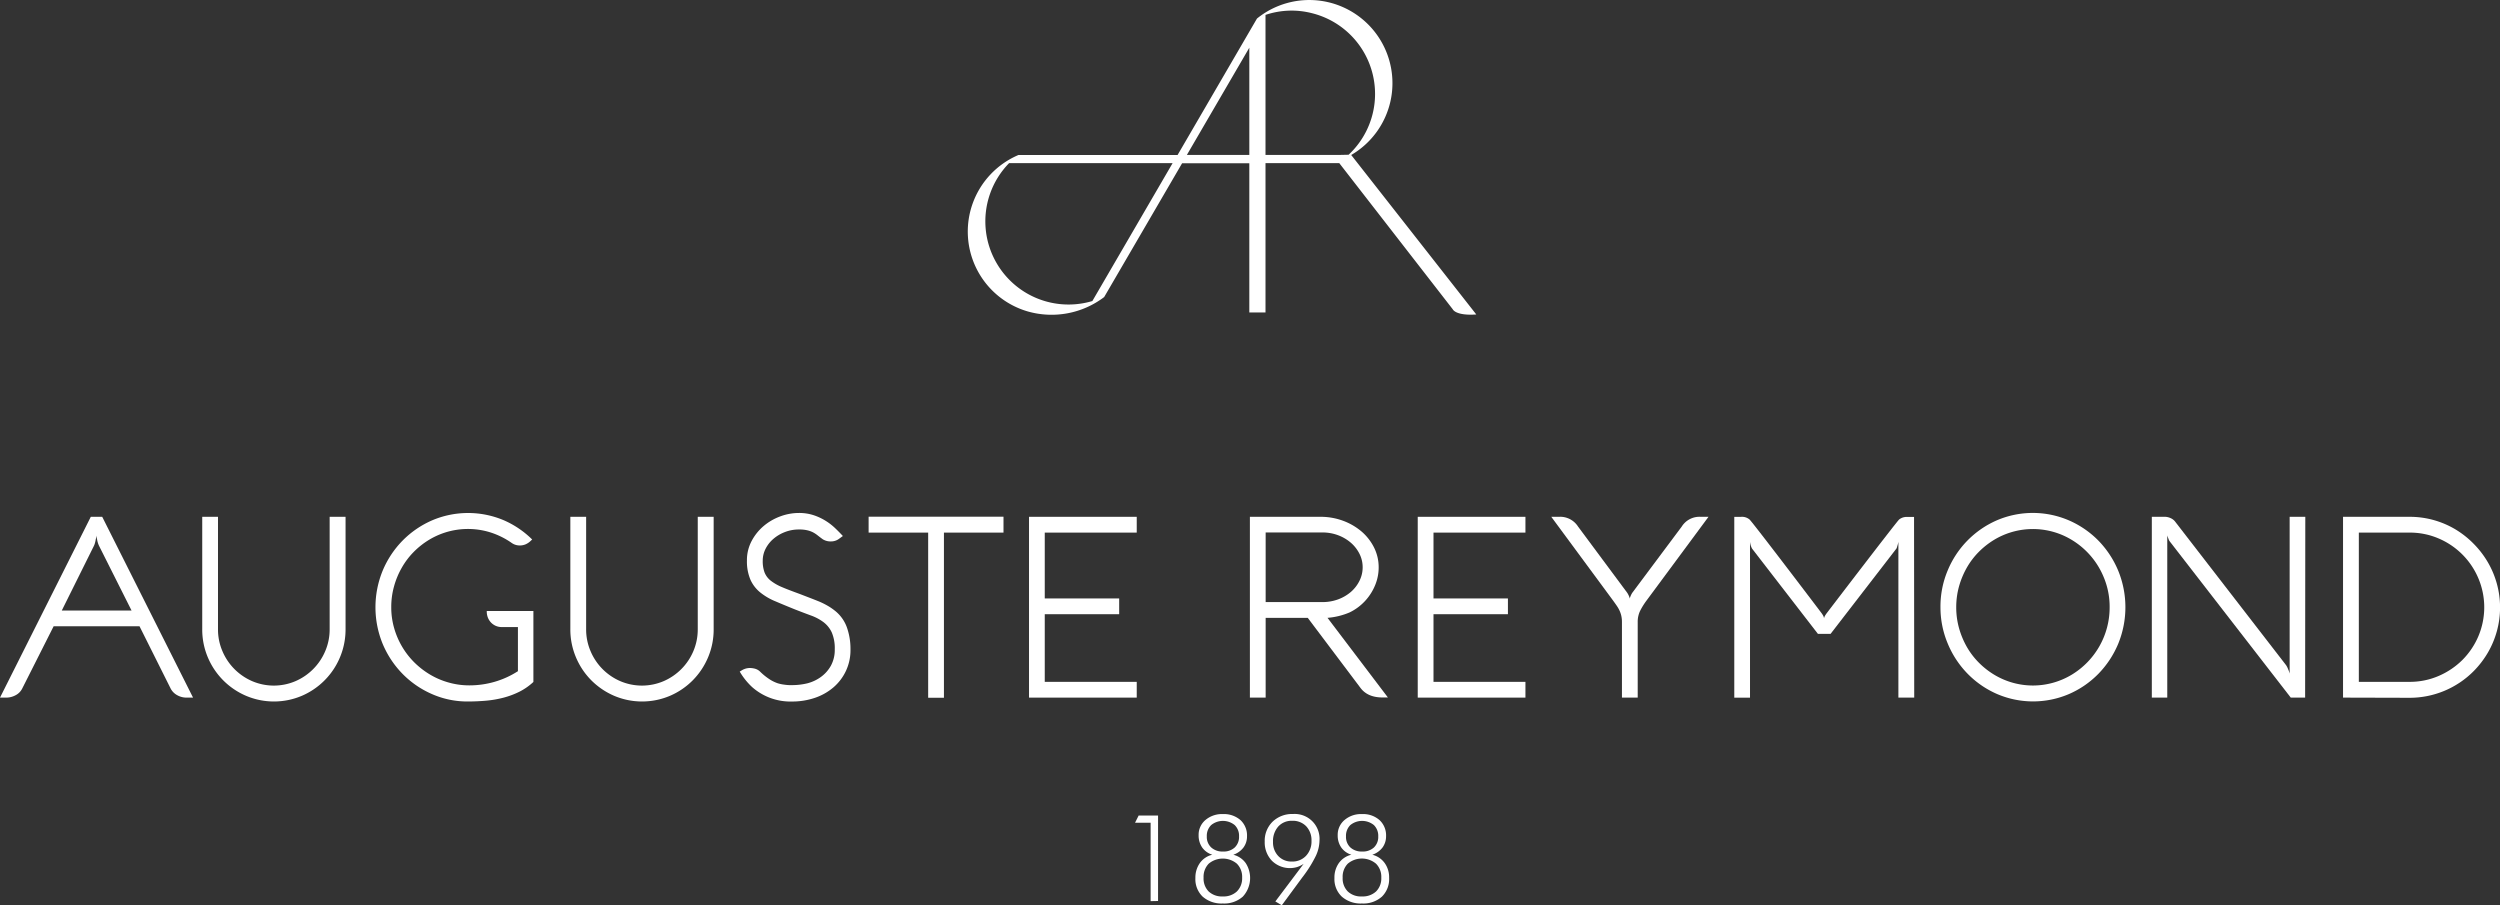 <?xml version="1.0" encoding="UTF-8"?> <svg xmlns="http://www.w3.org/2000/svg" id="Calque_1" data-name="Calque 1" viewBox="0 0 696.34 252.12"><rect x="0" y="0" width="696.34" height="252.12" fill="#333333" stroke="none"/><defs><style>.cls-1{fill:#ffffff;}</style></defs><path class="cls-1" d="M394.13,387.44V365.6h-4.34l1-2h5.41v23.8Z" transform="translate(-73.64 -136.44)"></path><path class="cls-1" d="M411.31,374.51a5.37,5.37,0,0,1-2.81-2,5.86,5.86,0,0,1-1-3.43,5.36,5.36,0,0,1,1.89-4.23,7.1,7.1,0,0,1,4.88-1.66,7,7,0,0,1,4.89,1.68,5.8,5.8,0,0,1,1.82,4.47,5.2,5.2,0,0,1-1,3.18,6,6,0,0,1-2.82,2,6,6,0,0,1,3.43,2.29,7.63,7.63,0,0,1-.78,9.37,7.77,7.77,0,0,1-5.57,1.91,7.93,7.93,0,0,1-5.61-1.9A6.73,6.73,0,0,1,406.6,381a7,7,0,0,1,1.25-4.18A5.93,5.93,0,0,1,411.31,374.51Zm2.92,11.62a5.42,5.42,0,0,0,3.94-1.4,5.13,5.13,0,0,0,1.45-3.83,5.19,5.19,0,0,0-1.46-3.89,6.12,6.12,0,0,0-7.85,0,5.24,5.24,0,0,0-1.43,3.9,5.12,5.12,0,0,0,1.42,3.84A5.37,5.37,0,0,0,414.23,386.13Zm.07-12.51a4.51,4.51,0,0,0,3.26-1.13,4.05,4.05,0,0,0,1.2-3.1,4.13,4.13,0,0,0-1.22-3.14,5.19,5.19,0,0,0-6.54,0,4.16,4.16,0,0,0-1.22,3.14,4,4,0,0,0,1.22,3.09A4.63,4.63,0,0,0,414.3,373.62Z" transform="translate(-73.64 -136.44)"></path><path class="cls-1" d="M436.75,377.05a7.1,7.1,0,0,1-1.84.9,7.12,7.12,0,0,1-7-1.76,7.36,7.36,0,0,1-2-5.32,7.43,7.43,0,0,1,2.19-5.56,7.83,7.83,0,0,1,5.7-2.14,6.92,6.92,0,0,1,7.37,7.37,10.48,10.48,0,0,1-1,4.25,34.5,34.5,0,0,1-3.76,6l-5.75,7.81-1.79-1.08Zm2.19-6.38a5.68,5.68,0,0,0-1.47-4.08,5.16,5.16,0,0,0-3.9-1.53,5,5,0,0,0-3.89,1.6,6.1,6.1,0,0,0-1.46,4.27,5.47,5.47,0,0,0,1.47,3.95,5,5,0,0,0,3.81,1.53,5.16,5.16,0,0,0,3.92-1.6A5.82,5.82,0,0,0,438.94,370.67Z" transform="translate(-73.64 -136.44)"></path><path class="cls-1" d="M450.05,374.51a5.33,5.33,0,0,1-2.81-2,5.79,5.79,0,0,1-1-3.43,5.36,5.36,0,0,1,1.89-4.23,7.07,7.07,0,0,1,4.87-1.66,6.92,6.92,0,0,1,4.89,1.68,5.77,5.77,0,0,1,1.82,4.47,5.26,5.26,0,0,1-1,3.18,6,6,0,0,1-2.83,2,6,6,0,0,1,3.43,2.29,6.77,6.77,0,0,1,1.25,4.13,6.85,6.85,0,0,1-2,5.24,7.75,7.75,0,0,1-5.57,1.91,7.92,7.92,0,0,1-5.6-1.9,6.7,6.7,0,0,1-2.06-5.19,6.94,6.94,0,0,1,1.24-4.18A6,6,0,0,1,450.05,374.51ZM453,386.13a5.44,5.44,0,0,0,3.94-1.4,5.12,5.12,0,0,0,1.44-3.83A5.18,5.18,0,0,0,456.9,377a6.12,6.12,0,0,0-7.85,0,5.2,5.2,0,0,0-1.43,3.9,5.12,5.12,0,0,0,1.42,3.84A5.34,5.34,0,0,0,453,386.13Zm.06-12.51a4.55,4.55,0,0,0,3.27-1.13,4.05,4.05,0,0,0,1.2-3.1,4.16,4.16,0,0,0-1.22-3.14,5.2,5.2,0,0,0-6.55,0,4.16,4.16,0,0,0-1.21,3.14,4,4,0,0,0,1.21,3.09A4.63,4.63,0,0,0,453,373.62Z" transform="translate(-73.64 -136.44)"></path><path class="cls-1" d="M98.93,280.39h3.18l25.3,50.36h-1.76a5.24,5.24,0,0,1-2.68-.69,4.43,4.43,0,0,1-1.8-1.84l-8.67-17.34H88.58l-8.75,17.34a4.2,4.2,0,0,1-1.8,1.84,5.48,5.48,0,0,1-2.73.69H73.64Zm-8.08,26.1h19.43l-9-17.91a6.32,6.32,0,0,1-.36-.89,6.84,6.84,0,0,1-.24-1,6.31,6.31,0,0,1-.16-1.06c-.06.36-.12.71-.21,1.06a8.26,8.26,0,0,1-.22,1,4.59,4.59,0,0,1-.34.89Z" transform="translate(-73.64 -136.44)"></path><path class="cls-1" d="M134.36,311.68a15.28,15.28,0,0,0,1.23,6.12,15.77,15.77,0,0,0,8.28,8.36,15.33,15.33,0,0,0,12.08,0,15.77,15.77,0,0,0,8.28-8.36,15.28,15.28,0,0,0,1.23-6.12V280.39h4.43v31.29a20.11,20.11,0,0,1-12.18,18.57,19.87,19.87,0,0,1-15.53,0,20.12,20.12,0,0,1-10.65-10.71,19.9,19.9,0,0,1-1.56-7.86V280.39h4.39Z" transform="translate(-73.64 -136.44)"></path><path class="cls-1" d="M222.21,306.62v19.77a16.93,16.93,0,0,1-3.8,2.67,22.94,22.94,0,0,1-4.42,1.68,29.73,29.73,0,0,1-4.89.86c-1.69.15-3.4.23-5.13.23a24.4,24.4,0,0,1-10-2.06,26,26,0,0,1-8.19-5.62,26.6,26.6,0,0,1-5.54-8.34,26.89,26.89,0,0,1,0-20.45,26.53,26.53,0,0,1,5.54-8.35,26.22,26.22,0,0,1,8.19-5.62,25.52,25.52,0,0,1,19.83-.11,25.84,25.84,0,0,1,8.07,5.43l-.35.32a4.84,4.84,0,0,1-1.43,1,4,4,0,0,1-1.7.34,3.82,3.82,0,0,1-2.25-.72,22.09,22.09,0,0,0-5.66-2.84,20.95,20.95,0,0,0-17.27,1.95,22.17,22.17,0,0,0-4.32,3.4,21,21,0,0,0-3.34,4.41,22.36,22.36,0,0,0-2.16,5.21,21.27,21.27,0,0,0-.77,5.78,20.85,20.85,0,0,0,.79,5.78,21.95,21.95,0,0,0,5.65,9.62,22.75,22.75,0,0,0,4.41,3.4,21.27,21.27,0,0,0,5.19,2.2,20.88,20.88,0,0,0,5.71.78,25.19,25.19,0,0,0,7.06-1,24.67,24.67,0,0,0,6.47-2.95V311.1h-4.47a4.09,4.09,0,0,1-1.75-.36,4.14,4.14,0,0,1-1.32-.95,4.32,4.32,0,0,1-.85-1.38,4.77,4.77,0,0,1-.29-1.65v-.14Z" transform="translate(-73.64 -136.44)"></path><path class="cls-1" d="M236.9,311.68a15.28,15.28,0,0,0,1.23,6.12,15.71,15.71,0,0,0,8.27,8.36,15.35,15.35,0,0,0,12.09,0,15.77,15.77,0,0,0,8.28-8.36,15.44,15.44,0,0,0,1.22-6.12V280.39h4.43v31.29a19.9,19.9,0,0,1-1.56,7.86,20.28,20.28,0,0,1-4.27,6.4,20.07,20.07,0,0,1-6.34,4.31,19.9,19.9,0,0,1-15.54,0,20.38,20.38,0,0,1-6.36-4.31,20.14,20.14,0,0,1-4.28-6.4,19.91,19.91,0,0,1-1.57-7.86V280.39h4.4Z" transform="translate(-73.64 -136.44)"></path><path class="cls-1" d="M302.82,286.65c-.54-.39-1-.74-1.43-1.08a8,8,0,0,0-1.31-.86,7,7,0,0,0-1.6-.57,9.78,9.78,0,0,0-2.3-.22,10.67,10.67,0,0,0-3.87.7,10.86,10.86,0,0,0-3.21,1.88,9,9,0,0,0-2.2,2.76,7.25,7.25,0,0,0-.81,3.34,9.08,9.08,0,0,0,.51,3.3,5.57,5.57,0,0,0,1.72,2.28,13.65,13.65,0,0,0,3.2,1.82c1.32.57,3,1.19,4.9,1.89L299.3,303c.89.34,1.74.68,2.53,1a21.23,21.23,0,0,1,2.24,1.11,15.3,15.3,0,0,1,2,1.34,10.41,10.41,0,0,1,3.46,4.74,18,18,0,0,1,1,6.13,13.59,13.59,0,0,1-4.81,10.63,15.59,15.59,0,0,1-5.18,2.89,19.58,19.58,0,0,1-6.31,1,16.08,16.08,0,0,1-11.07-4,18.82,18.82,0,0,1-3.48-4.34l.53-.32a4.41,4.41,0,0,1,2.21-.68,5.82,5.82,0,0,1,1.62.23,3.33,3.33,0,0,1,1.37.84,16.88,16.88,0,0,0,2.62,2.1,10.39,10.39,0,0,0,2.21,1.08,11,11,0,0,0,2,.41,11.12,11.12,0,0,0,2,.11,18,18,0,0,0,4.23-.49,11.14,11.14,0,0,0,3.83-1.79,9.68,9.68,0,0,0,2.78-3.14,9.14,9.14,0,0,0,1.07-4.55,11.18,11.18,0,0,0-.84-4.72,7.62,7.62,0,0,0-2.34-2.88,13.38,13.38,0,0,0-3.53-1.85q-2-.74-4.39-1.67-3-1.21-5.45-2.26a17,17,0,0,1-4.2-2.46,9.71,9.71,0,0,1-2.71-3.49,12.92,12.92,0,0,1-1-5.38,11.34,11.34,0,0,1,1.3-5.45,14.11,14.11,0,0,1,3.35-4.18,15.36,15.36,0,0,1,4.64-2.69,15,15,0,0,1,5.19-.95,13.05,13.05,0,0,1,4,.59,15.58,15.58,0,0,1,3.3,1.51,16,16,0,0,1,2.71,2.06c.81.77,1.55,1.52,2.23,2.26l-1.09.79a3.59,3.59,0,0,1-1,.52,3.88,3.88,0,0,1-1.31.2A4.11,4.11,0,0,1,302.82,286.65Z" transform="translate(-73.64 -136.44)"></path><path class="cls-1" d="M315.58,284.79v-4.43h37.57v4.43H336.56v46h-4.39v-46Z" transform="translate(-73.64 -136.44)"></path><path class="cls-1" d="M390.26,330.75h-30V280.39h30v4.4H364.64v18.34h20.73v4.39H364.64v18.84h25.62Z" transform="translate(-73.64 -136.44)"></path><path class="cls-1" d="M426.17,330.75h-4.39V280.39H441.4a17.88,17.88,0,0,1,6.35,1.11,17,17,0,0,1,5.15,3,14.38,14.38,0,0,1,3.48,4.48,12.29,12.29,0,0,1,1.27,5.49,13,13,0,0,1-1,5,14.62,14.62,0,0,1-2.79,4.36,14.45,14.45,0,0,1-4.28,3.18,19.6,19.6,0,0,1-6.18,1.52l16.82,22.18h-1.5q-4.15,0-6.14-2.67l-14.68-19.5H426.17Zm0-46v19.39H442a12.49,12.49,0,0,0,4.34-.75,11.69,11.69,0,0,0,3.56-2.07,9.91,9.91,0,0,0,2.4-3.1,8.33,8.33,0,0,0,.89-3.77,8.23,8.23,0,0,0-.89-3.76,10,10,0,0,0-2.4-3.08,11.73,11.73,0,0,0-3.56-2.09,12.27,12.27,0,0,0-4.34-.77Z" transform="translate(-73.64 -136.44)"></path><path class="cls-1" d="M498.53,330.75h-30V280.39h30v4.4H472.92v18.34h20.73v4.39H472.92v18.84h25.61Z" transform="translate(-73.64 -136.44)"></path><path class="cls-1" d="M529.8,330.75h-4.39V309.7a7.63,7.63,0,0,0-.18-1.74,7.19,7.19,0,0,0-.49-1.44,9.16,9.16,0,0,0-.77-1.35c-.31-.45-.66-.94-1.05-1.48l-17.19-23.3h2.11a5.9,5.9,0,0,1,5.34,2.71l13.7,18.45a5.88,5.88,0,0,1,.64,1.33,2.49,2.49,0,0,1,.07.5.92.92,0,0,1,.07-.5,6.19,6.19,0,0,1,.63-1.33l13.78-18.45a5.84,5.84,0,0,1,5.3-2.71h2.15L532.3,303.66a20,20,0,0,0-1.76,2.79,7,7,0,0,0-.74,3.25Z" transform="translate(-73.64 -136.44)"></path><path class="cls-1" d="M606.82,330.75h-4.41V287.35a6.65,6.65,0,0,1-.16.72l-.18.61a3.18,3.18,0,0,1-.19.53L583.52,313H580l-18.36-23.77a5,5,0,0,1-.39-1,6.67,6.67,0,0,1-.17-.86v43.39h-4.38V280.4h1.88a3.26,3.26,0,0,1,2.37.74c1,.93,20,26,20,26a5.8,5.8,0,0,1,.41.61,2.22,2.22,0,0,1,.34.9,2.59,2.59,0,0,1,.39-.9c.2-.32.43-.61.43-.61s19.43-25.44,20.1-26a3.34,3.34,0,0,1,2.3-.71h1.85Z" transform="translate(-73.64 -136.44)"></path><path class="cls-1" d="M614.13,305.58a25.89,25.89,0,0,1,2-10.22,26.11,26.11,0,0,1,13.72-14,25.42,25.42,0,0,1,20,0A26.06,26.06,0,0,1,658.1,287a26.65,26.65,0,0,1,5.52,8.35,26.89,26.89,0,0,1,0,20.45,26.72,26.72,0,0,1-5.52,8.34,25.89,25.89,0,0,1-8.18,5.62,25.42,25.42,0,0,1-20,0,26,26,0,0,1-8.19-5.62,26.41,26.41,0,0,1-5.53-8.34A26,26,0,0,1,614.13,305.58Zm4.39,0a21.62,21.62,0,0,0,.77,5.78,23.33,23.33,0,0,0,2.16,5.22,21.19,21.19,0,0,0,3.34,4.4,22.17,22.17,0,0,0,4.32,3.4,20.91,20.91,0,0,0,10.77,3,21,21,0,0,0,10.79-3,21.88,21.88,0,0,0,10.58-18.8,21.28,21.28,0,0,0-1.69-8.47,21.78,21.78,0,0,0-11.37-11.59,20.93,20.93,0,0,0-19.08,1.26,22.17,22.17,0,0,0-4.32,3.4,21,21,0,0,0-3.34,4.41,23.26,23.26,0,0,0-2.16,5.21A21.67,21.67,0,0,0,618.52,305.58Z" transform="translate(-73.64 -136.44)"></path><path class="cls-1" d="M715.7,330.75h-4L678,287.25a1.85,1.85,0,0,1-.28-.5l-.21-.56a3.88,3.88,0,0,1-.21-.63v45.19H673V280.39h3.33a4,4,0,0,1,1.89.36,3.24,3.24,0,0,1,1.38,1.12l30.8,39.85a5.55,5.55,0,0,1,.43.79c.11.27.22.52.31.75a6.94,6.94,0,0,1,.25.81V280.39h4.36Z" transform="translate(-73.64 -136.44)"></path><path class="cls-1" d="M726.26,330.75V280.39h18.52a24.82,24.82,0,0,1,12.7,3.45,25.41,25.41,0,0,1,5.1,4,25.69,25.69,0,0,1,3.95,5.1,25,25,0,0,1,0,25.4,26,26,0,0,1-3.95,5.1,25.12,25.12,0,0,1-17.8,7.36Zm18.52-4.39a20.19,20.19,0,0,0,8.1-1.64,21.35,21.35,0,0,0,6.61-4.44,21,21,0,0,0,4.46-6.61,20.72,20.72,0,0,0,0-16.16,20.86,20.86,0,0,0-11.07-11.09,20.18,20.18,0,0,0-8.1-1.63H730.66v41.57Z" transform="translate(-73.64 -136.44)"></path><path class="cls-1" d="M450,179.61a23.16,23.16,0,1,0-26.25-38l-22.11,38H357.32a23.17,23.17,0,0,0,2.56,43.57,24.21,24.21,0,0,0,21.31-4l21.71-37.27h18.72v41.56h4.51V181.87h20.54l31.61,40.71s.75,1.86,6.56,1.45ZM377.9,220.29a23.17,23.17,0,0,1-23.18-38.42h45.54Zm43.72-40.7H404.23l17.39-29.86Zm25.29,0H426.13v-39a22.76,22.76,0,0,1,13-.46,23.17,23.17,0,0,1,10.15,39.41Z" transform="translate(-73.64 -136.44)"></path></svg>
